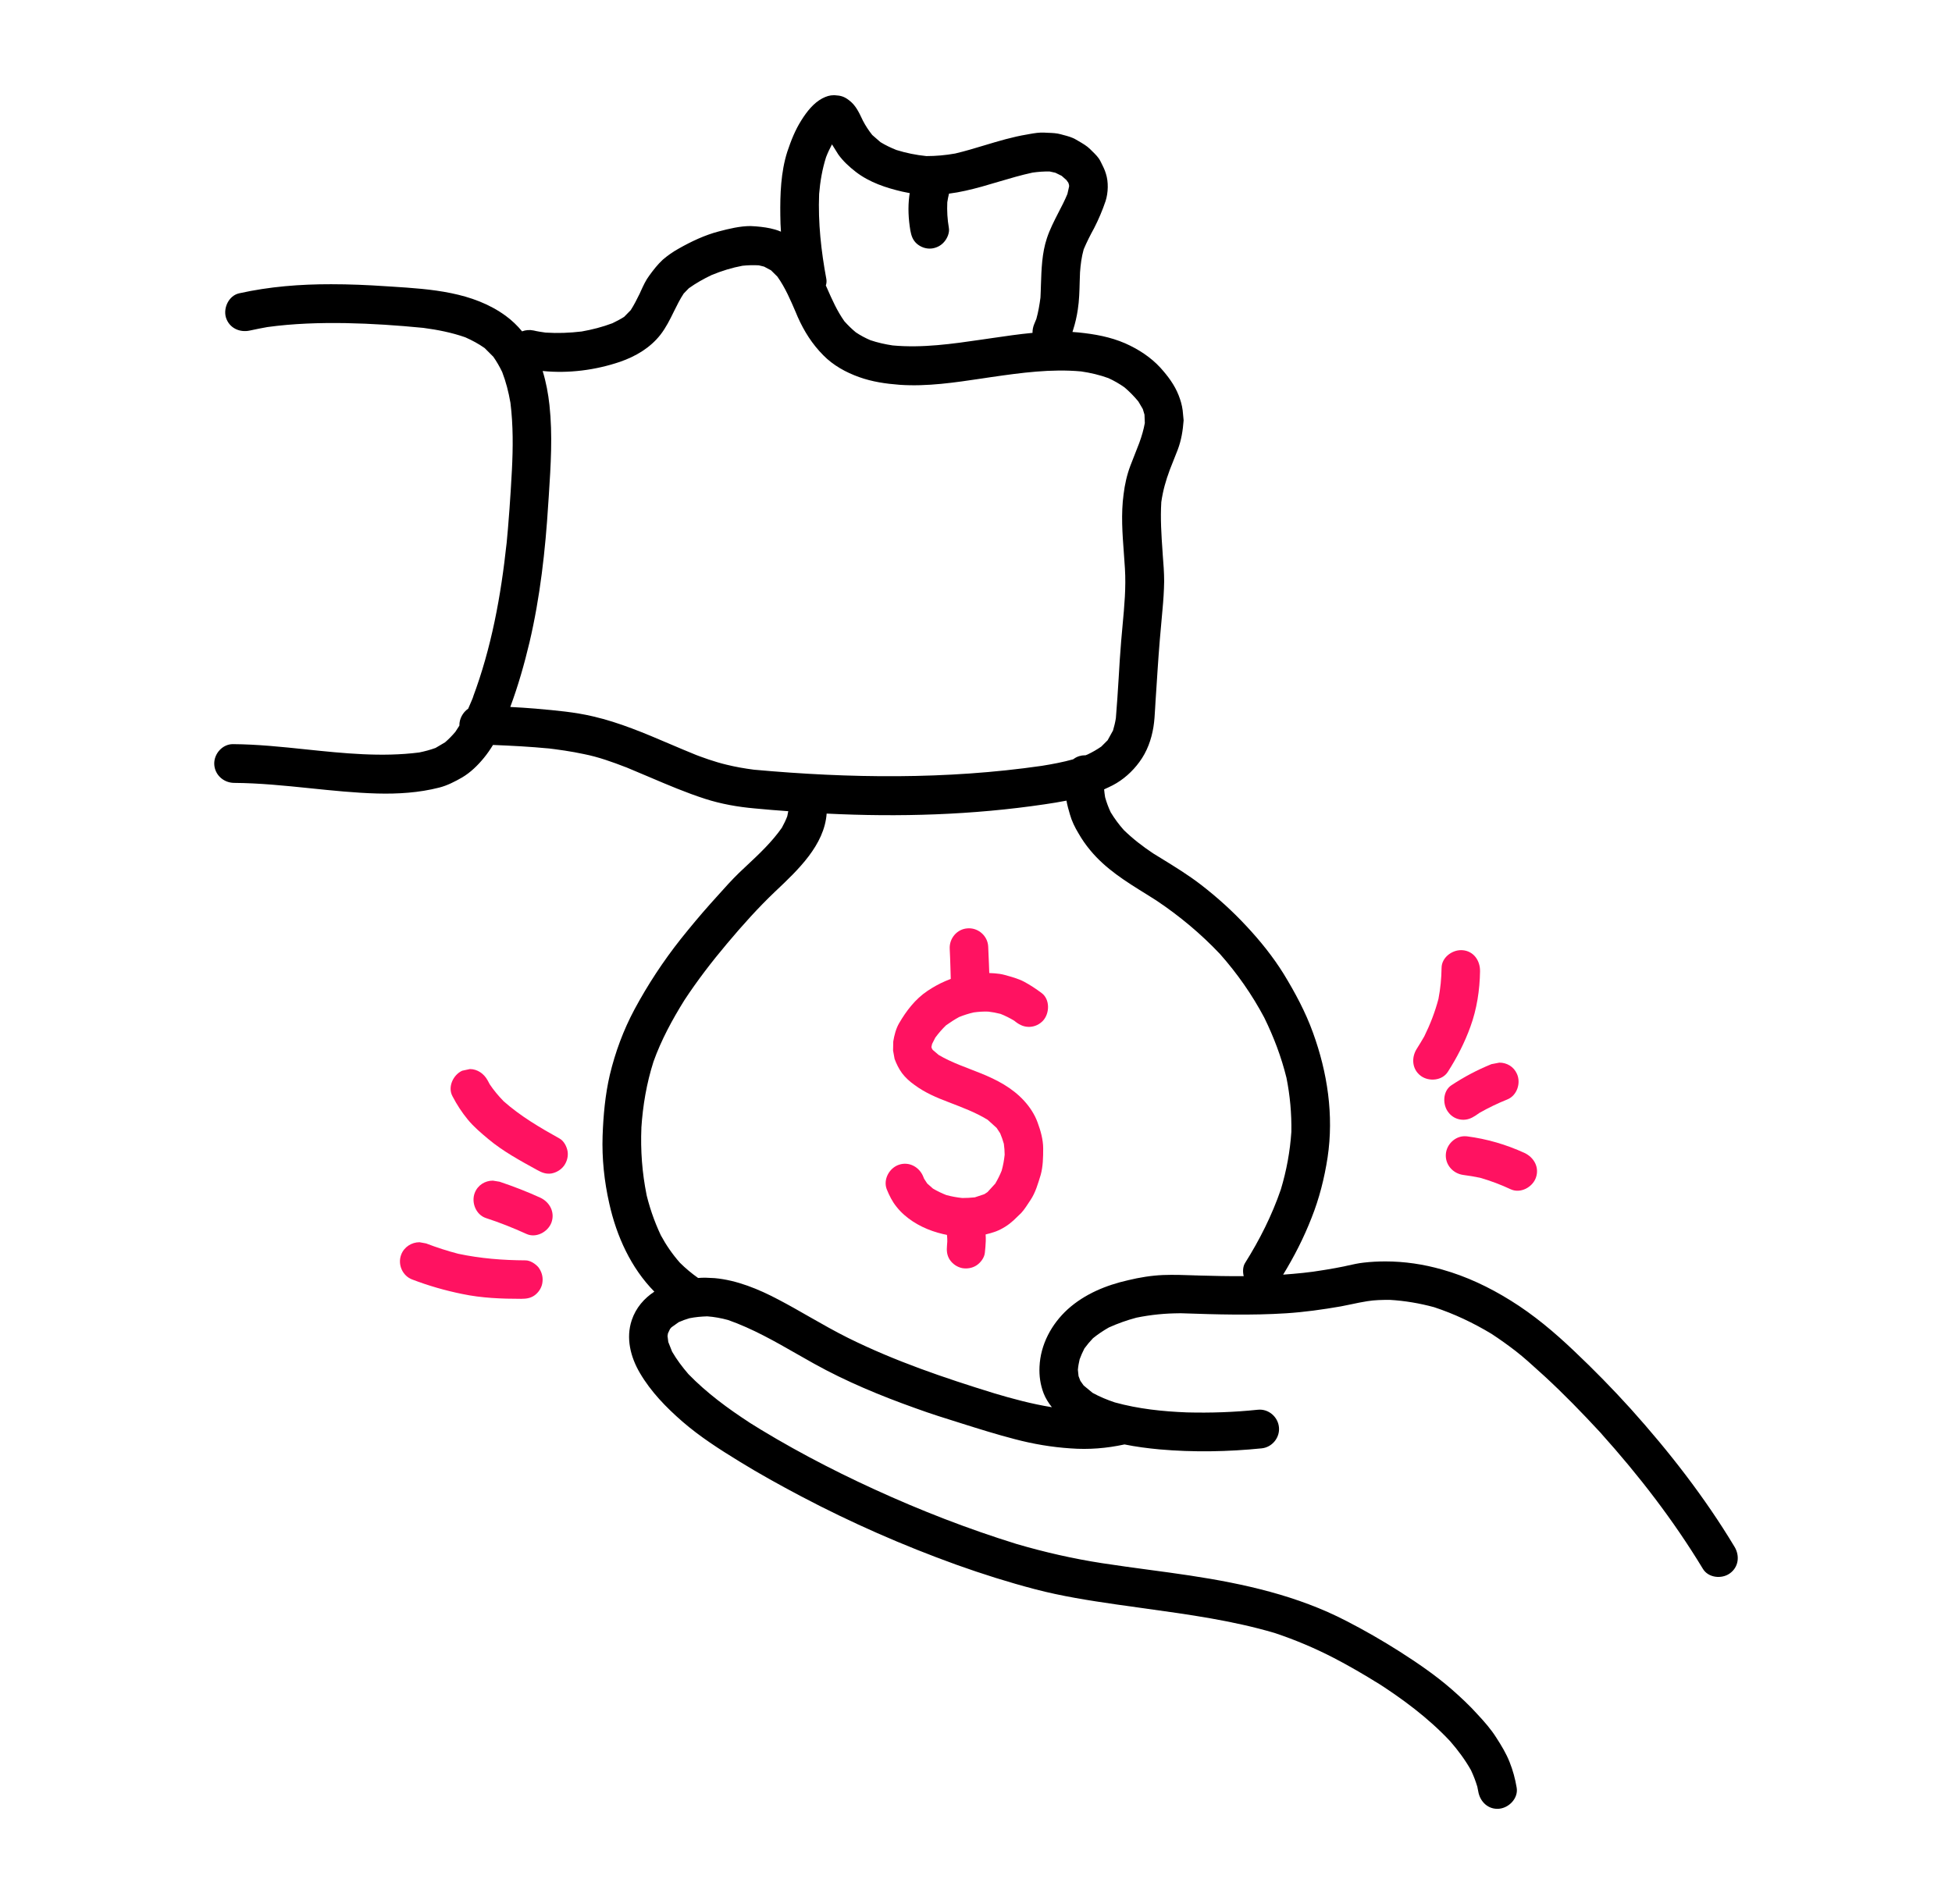 <svg width="41" height="40" viewBox="0 0 41 40" fill="none" xmlns="http://www.w3.org/2000/svg">
<path fill-rule="evenodd" clip-rule="evenodd" d="M17.271 2.067C17.084 2.168 16.948 2.344 16.837 2.519C16.701 2.732 16.616 2.951 16.536 3.189C16.4 3.616 16.384 4.086 16.39 4.531C16.391 4.643 16.395 4.755 16.403 4.867C16.363 4.85 16.323 4.835 16.281 4.823C16.147 4.784 16.02 4.768 15.881 4.756L15.765 4.749C15.542 4.749 15.311 4.806 15.101 4.861C14.807 4.937 14.519 5.073 14.255 5.223C14.138 5.287 14.021 5.37 13.922 5.455C13.812 5.557 13.726 5.668 13.638 5.789C13.564 5.887 13.512 6.002 13.46 6.115L13.435 6.171C13.377 6.289 13.319 6.404 13.248 6.515L13.11 6.656C13.03 6.707 12.947 6.75 12.862 6.791C12.652 6.87 12.438 6.925 12.217 6.964C11.964 6.994 11.714 7.004 11.458 6.987C11.373 6.975 11.29 6.963 11.208 6.943C11.124 6.925 11.041 6.933 10.966 6.961C10.867 6.841 10.753 6.731 10.622 6.635C9.932 6.131 9.054 6.074 8.229 6.021L8.1 6.013C7.719 5.987 7.336 5.971 6.955 5.971C6.307 5.97 5.66 6.02 5.023 6.162C4.808 6.21 4.688 6.464 4.744 6.665C4.811 6.89 5.032 6.992 5.248 6.944L5.258 6.942C5.375 6.917 5.495 6.892 5.615 6.871C6.163 6.796 6.712 6.779 7.266 6.788C7.806 6.798 8.351 6.835 8.89 6.888C9.191 6.928 9.484 6.985 9.773 7.086C9.916 7.15 10.051 7.221 10.179 7.312L10.362 7.495C10.433 7.596 10.494 7.703 10.548 7.815C10.628 8.024 10.682 8.235 10.72 8.456L10.717 8.429L10.721 8.462L10.733 8.534L10.722 8.468C10.78 8.938 10.776 9.408 10.752 9.879C10.723 10.426 10.685 10.969 10.632 11.513L10.641 11.408C10.523 12.513 10.322 13.615 9.93 14.657L9.95 14.613L9.912 14.706L9.909 14.714L9.911 14.709C9.886 14.769 9.861 14.829 9.834 14.888C9.721 14.965 9.646 15.103 9.649 15.241L9.649 15.244C9.622 15.288 9.594 15.332 9.565 15.374C9.497 15.455 9.426 15.527 9.348 15.595L9.148 15.713C9.035 15.754 8.923 15.784 8.805 15.808C8.013 15.909 7.222 15.826 6.431 15.744C5.92 15.69 5.408 15.637 4.896 15.633C4.675 15.63 4.494 15.833 4.5 16.05C4.507 16.275 4.693 16.444 4.915 16.447C5.451 16.451 5.983 16.505 6.515 16.56C6.983 16.608 7.451 16.657 7.922 16.67C8.356 16.682 8.803 16.654 9.224 16.546C9.392 16.504 9.557 16.419 9.706 16.333C9.884 16.228 10.036 16.078 10.163 15.923C10.234 15.837 10.297 15.745 10.355 15.65C10.747 15.666 11.138 15.686 11.529 15.724L11.454 15.714C11.727 15.747 11.996 15.784 12.265 15.842C12.569 15.902 12.862 16.008 13.149 16.119L13.137 16.113C13.305 16.182 13.472 16.253 13.638 16.324C14.025 16.489 14.412 16.654 14.813 16.783C15.149 16.891 15.498 16.952 15.846 16.983C16.082 17.006 16.319 17.025 16.557 17.042L16.536 17.148C16.504 17.233 16.465 17.311 16.422 17.39C16.212 17.69 15.946 17.94 15.679 18.19C15.626 18.239 15.574 18.289 15.521 18.339C15.367 18.489 15.223 18.65 15.079 18.811C15.028 18.868 14.977 18.924 14.926 18.981C14.71 19.223 14.501 19.474 14.298 19.728C13.931 20.192 13.605 20.688 13.325 21.209C13.094 21.642 12.923 22.103 12.809 22.58C12.711 23 12.673 23.429 12.657 23.861C12.641 24.338 12.692 24.818 12.797 25.282C12.95 25.971 13.253 26.637 13.744 27.135C13.529 27.277 13.357 27.474 13.27 27.732C13.142 28.11 13.244 28.511 13.441 28.845C13.672 29.239 13.992 29.567 14.334 29.865C14.701 30.183 15.113 30.447 15.529 30.702C15.95 30.962 16.384 31.201 16.821 31.432C17.876 31.989 18.97 32.469 20.091 32.873C20.633 33.067 21.187 33.242 21.745 33.388C22.303 33.534 22.873 33.623 23.444 33.706C23.648 33.736 23.853 33.764 24.058 33.792C24.971 33.919 25.884 34.044 26.77 34.305C27.2 34.448 27.615 34.623 28.019 34.832C28.342 35 28.659 35.184 28.97 35.379L28.878 35.318C29.447 35.681 29.996 36.085 30.461 36.582C30.627 36.773 30.773 36.97 30.896 37.187C30.95 37.302 30.995 37.417 31.03 37.538L31.049 37.633C31.086 37.852 31.26 38.021 31.491 37.998C31.701 37.976 31.895 37.773 31.856 37.553C31.825 37.369 31.777 37.191 31.707 37.016C31.637 36.838 31.533 36.666 31.428 36.504C31.318 36.329 31.178 36.17 31.039 36.021C30.868 35.83 30.68 35.655 30.487 35.486C30.148 35.191 29.774 34.936 29.397 34.695C29.036 34.466 28.662 34.25 28.278 34.053C27.252 33.521 26.127 33.271 24.993 33.099C24.703 33.055 24.412 33.016 24.121 32.977C23.795 32.933 23.47 32.889 23.145 32.839C22.539 32.745 21.941 32.609 21.351 32.436C20.329 32.119 19.333 31.732 18.361 31.286C17.432 30.861 16.523 30.381 15.658 29.834L15.75 29.89C15.289 29.591 14.845 29.264 14.459 28.867C14.332 28.719 14.216 28.566 14.117 28.396L14.037 28.194L14.021 28.067L14.03 28.011L14.073 27.92L14.104 27.884L14.256 27.776C14.329 27.744 14.403 27.716 14.48 27.694C14.605 27.669 14.726 27.658 14.855 27.654C15.004 27.665 15.147 27.691 15.293 27.731C15.808 27.912 16.278 28.181 16.75 28.451C16.863 28.516 16.977 28.581 17.091 28.644C17.771 29.023 18.494 29.322 19.226 29.583C19.546 29.7 19.872 29.802 20.199 29.904C20.57 30.021 20.937 30.136 21.315 30.234C21.701 30.336 22.091 30.402 22.487 30.428C22.869 30.457 23.245 30.426 23.619 30.345C23.861 30.394 24.106 30.426 24.354 30.449C25.064 30.512 25.792 30.499 26.502 30.427C26.721 30.404 26.886 30.201 26.863 29.982C26.841 29.762 26.641 29.593 26.42 29.616C25.925 29.668 25.425 29.685 24.929 29.672C24.42 29.652 23.912 29.599 23.416 29.462C23.254 29.408 23.099 29.344 22.948 29.261L22.761 29.106L22.692 29.009L22.654 28.91L22.64 28.777C22.646 28.702 22.66 28.63 22.677 28.556C22.706 28.478 22.738 28.404 22.777 28.329C22.833 28.252 22.892 28.182 22.957 28.114C23.062 28.029 23.171 27.956 23.29 27.888C23.476 27.804 23.667 27.736 23.869 27.682C24.173 27.62 24.48 27.589 24.79 27.59L24.74 27.587L24.832 27.59H24.834C25.56 27.615 26.286 27.636 27.012 27.59C27.399 27.565 27.782 27.511 28.162 27.445C28.234 27.431 28.305 27.416 28.375 27.402C28.488 27.378 28.602 27.354 28.717 27.336C28.875 27.31 29.034 27.308 29.193 27.308C29.511 27.327 29.816 27.379 30.12 27.461C30.546 27.601 30.945 27.791 31.327 28.021C31.503 28.136 31.67 28.256 31.834 28.382C32.011 28.52 32.176 28.67 32.341 28.821C32.375 28.852 32.409 28.882 32.443 28.913C32.848 29.286 33.23 29.68 33.605 30.085L33.587 30.064L33.609 30.089L33.66 30.144L33.626 30.109C34.423 30.996 35.15 31.938 35.767 32.957C35.881 33.148 36.16 33.177 36.331 33.056C36.521 32.922 36.547 32.681 36.429 32.49C35.805 31.453 35.06 30.497 34.252 29.597C33.872 29.177 33.476 28.773 33.067 28.386C32.649 27.988 32.215 27.622 31.727 27.32C31.277 27.04 30.802 26.815 30.295 26.672C29.9 26.559 29.502 26.5 29.098 26.5C28.946 26.5 28.792 26.508 28.638 26.526C28.529 26.538 28.423 26.562 28.318 26.585C28.288 26.592 28.258 26.598 28.229 26.605C28.107 26.631 27.986 26.651 27.863 26.672L27.788 26.684C27.512 26.732 27.231 26.757 26.951 26.778C27.183 26.398 27.384 26.005 27.546 25.59C27.71 25.18 27.818 24.751 27.885 24.315C28.018 23.428 27.882 22.531 27.578 21.695C27.423 21.263 27.2 20.849 26.963 20.461C26.738 20.099 26.469 19.765 26.181 19.457C25.886 19.139 25.566 18.85 25.224 18.586C24.959 18.382 24.676 18.208 24.393 18.034C24.335 17.998 24.277 17.963 24.219 17.927C24 17.781 23.794 17.622 23.604 17.437C23.5 17.32 23.411 17.199 23.33 17.066C23.281 16.963 23.243 16.859 23.212 16.749C23.203 16.694 23.196 16.638 23.191 16.583C23.252 16.556 23.312 16.527 23.372 16.497C23.593 16.382 23.786 16.208 23.932 16.008C24.094 15.788 24.183 15.54 24.227 15.273C24.247 15.148 24.255 15.017 24.262 14.887C24.265 14.835 24.267 14.783 24.271 14.732C24.278 14.627 24.285 14.521 24.292 14.415C24.299 14.306 24.306 14.198 24.313 14.09C24.341 13.664 24.376 13.235 24.417 12.809C24.436 12.609 24.449 12.414 24.452 12.214C24.452 12.027 24.437 11.836 24.422 11.649L24.421 11.63L24.418 11.586C24.394 11.239 24.371 10.896 24.392 10.549C24.425 10.312 24.487 10.091 24.572 9.868L24.531 9.97L24.577 9.853C24.631 9.718 24.685 9.584 24.737 9.448C24.813 9.248 24.845 9.044 24.861 8.831L24.841 8.622C24.826 8.507 24.798 8.412 24.756 8.304C24.67 8.084 24.528 7.897 24.373 7.725C24.17 7.503 23.907 7.334 23.634 7.213C23.317 7.076 22.994 7.019 22.652 6.984C22.61 6.98 22.568 6.977 22.526 6.974C22.531 6.959 22.536 6.944 22.54 6.929C22.585 6.789 22.616 6.652 22.638 6.506C22.668 6.315 22.673 6.115 22.678 5.918C22.68 5.851 22.682 5.785 22.685 5.72C22.697 5.557 22.717 5.397 22.762 5.238C22.827 5.084 22.901 4.938 22.981 4.793C23.076 4.607 23.155 4.421 23.222 4.223C23.278 4.048 23.285 3.822 23.228 3.647C23.204 3.565 23.167 3.493 23.129 3.417L23.11 3.38C23.072 3.304 23.003 3.237 22.939 3.175C22.925 3.162 22.912 3.148 22.899 3.135C22.832 3.067 22.74 3.014 22.654 2.964C22.637 2.955 22.62 2.945 22.604 2.935C22.524 2.885 22.424 2.859 22.332 2.835C22.315 2.83 22.297 2.826 22.281 2.821C22.197 2.797 22.103 2.793 22.012 2.79C21.986 2.789 21.96 2.788 21.935 2.786C21.832 2.78 21.725 2.798 21.623 2.816L21.574 2.825C21.27 2.875 20.974 2.964 20.678 3.053C20.474 3.115 20.27 3.176 20.063 3.225C19.861 3.261 19.662 3.279 19.457 3.279C19.241 3.257 19.034 3.215 18.828 3.151C18.711 3.104 18.601 3.052 18.493 2.986L18.321 2.836C18.244 2.74 18.18 2.641 18.124 2.534L18.109 2.502C18.038 2.352 17.967 2.203 17.829 2.103C17.733 2.029 17.658 2.007 17.537 2.001L17.519 2C17.427 2 17.358 2.023 17.271 2.067ZM22.094 29.563C22.024 29.474 21.963 29.38 21.921 29.273C21.851 29.088 21.825 28.907 21.834 28.713C21.854 28.246 22.085 27.817 22.427 27.505C22.785 27.183 23.232 27 23.695 26.895C23.935 26.837 24.183 26.796 24.429 26.786C24.649 26.778 24.868 26.785 25.087 26.793H25.067L25.154 26.795L25.171 26.796H25.168C25.485 26.805 25.804 26.812 26.123 26.81C26.101 26.721 26.103 26.611 26.151 26.534C26.457 26.047 26.716 25.534 26.903 24.988C27.022 24.593 27.096 24.193 27.124 23.777C27.13 23.394 27.096 23.016 27.021 22.642C26.912 22.201 26.754 21.785 26.555 21.379C26.298 20.895 25.988 20.452 25.625 20.042C25.222 19.616 24.774 19.242 24.286 18.916C24.214 18.87 24.142 18.825 24.07 18.78C23.645 18.517 23.223 18.254 22.901 17.864C22.805 17.749 22.724 17.632 22.651 17.504C22.578 17.384 22.511 17.247 22.473 17.11C22.445 17.017 22.418 16.919 22.4 16.82C22.247 16.85 22.095 16.875 21.942 16.897C20.427 17.122 18.889 17.168 17.363 17.092C17.315 17.753 16.764 18.274 16.295 18.717L16.281 18.73C15.924 19.07 15.591 19.442 15.271 19.823C14.95 20.204 14.649 20.596 14.375 21.012C14.12 21.422 13.889 21.847 13.726 22.303C13.581 22.758 13.502 23.224 13.471 23.697L13.472 23.692C13.452 24.169 13.487 24.64 13.582 25.107L13.557 25.003C13.63 25.333 13.737 25.647 13.88 25.951C13.993 26.16 14.124 26.35 14.282 26.529C14.401 26.647 14.526 26.751 14.663 26.848C14.714 26.844 14.765 26.842 14.815 26.842L15.009 26.851C15.477 26.893 15.937 27.083 16.352 27.303C16.572 27.418 16.789 27.542 17.005 27.666C17.272 27.818 17.538 27.97 17.813 28.107C18.8 28.596 19.831 28.946 20.878 29.269L20.864 29.265C21.27 29.387 21.678 29.496 22.094 29.563ZM31.03 37.538C31.032 37.545 31.034 37.552 31.035 37.559L31.014 37.458L31.03 37.538ZM22.799 15.868C22.814 15.862 22.829 15.856 22.844 15.85C22.946 15.802 23.04 15.747 23.132 15.684L23.265 15.551L23.378 15.346C23.403 15.26 23.424 15.177 23.438 15.086L23.432 15.147L23.438 15.082L23.438 15.086C23.462 14.804 23.479 14.521 23.497 14.238C23.512 13.982 23.527 13.726 23.549 13.47C23.558 13.358 23.568 13.245 23.579 13.133L23.579 13.132C23.616 12.735 23.653 12.34 23.628 11.941C23.622 11.836 23.614 11.731 23.606 11.625C23.575 11.211 23.544 10.796 23.6 10.383C23.625 10.179 23.669 9.979 23.742 9.785C23.801 9.63 23.862 9.476 23.924 9.319L23.935 9.289C23.983 9.157 24.021 9.025 24.046 8.887L24.039 8.711L24.004 8.594L23.91 8.434C23.82 8.325 23.725 8.228 23.618 8.137C23.513 8.063 23.402 7.999 23.282 7.944C23.096 7.876 22.906 7.832 22.709 7.803C22.078 7.745 21.447 7.832 20.821 7.922C20.756 7.931 20.692 7.941 20.628 7.951C20.058 8.036 19.472 8.124 18.897 8.084C18.606 8.062 18.321 8.021 18.045 7.922C17.769 7.824 17.5 7.675 17.294 7.465C17.059 7.229 16.889 6.959 16.755 6.657L16.715 6.562C16.603 6.302 16.493 6.042 16.328 5.811L16.195 5.679L16.049 5.601L15.938 5.574C15.822 5.568 15.71 5.571 15.595 5.583C15.373 5.624 15.159 5.691 14.949 5.777C14.779 5.858 14.62 5.947 14.469 6.055L14.361 6.166C14.281 6.287 14.218 6.416 14.154 6.545C14.072 6.713 13.989 6.881 13.872 7.032C13.656 7.308 13.352 7.487 13.023 7.601C12.507 7.776 11.944 7.849 11.398 7.794C11.47 8.028 11.515 8.271 11.541 8.511C11.61 9.146 11.568 9.78 11.527 10.415L11.515 10.591C11.455 11.563 11.345 12.543 11.122 13.493C11.012 13.955 10.883 14.408 10.718 14.852C10.899 14.861 11.08 14.873 11.261 14.888L11.288 14.891C11.678 14.925 12.075 14.96 12.456 15.05C13.013 15.179 13.536 15.402 14.059 15.625C14.247 15.705 14.434 15.785 14.623 15.861L14.522 15.823C14.762 15.915 15.006 16.004 15.257 16.064C15.448 16.111 15.641 16.145 15.837 16.17L15.827 16.169L15.89 16.177L15.837 16.17C17.848 16.353 19.877 16.378 21.882 16.089C22.105 16.053 22.325 16.012 22.54 15.952C22.543 15.95 22.545 15.948 22.548 15.946C22.551 15.944 22.553 15.943 22.556 15.941C22.624 15.892 22.705 15.867 22.788 15.867L22.799 15.868ZM17.371 6.053L17.346 5.998C17.36 5.954 17.365 5.907 17.357 5.864C17.247 5.273 17.181 4.678 17.205 4.075C17.227 3.81 17.271 3.553 17.351 3.301C17.387 3.208 17.429 3.119 17.475 3.033L17.607 3.244C17.708 3.386 17.841 3.507 17.977 3.612C18.263 3.832 18.609 3.946 18.953 4.026C19.005 4.038 19.056 4.048 19.108 4.057C19.105 4.076 19.102 4.096 19.099 4.115C19.068 4.358 19.081 4.603 19.121 4.841C19.141 4.952 19.172 5.045 19.258 5.121C19.34 5.191 19.445 5.229 19.553 5.222C19.66 5.213 19.761 5.165 19.831 5.082C19.895 5.01 19.949 4.889 19.93 4.787C19.899 4.609 19.889 4.431 19.897 4.25C19.906 4.189 19.918 4.128 19.933 4.068C20.049 4.053 20.164 4.033 20.278 4.007C20.511 3.956 20.741 3.888 20.97 3.819C21.208 3.749 21.445 3.678 21.688 3.626C21.809 3.609 21.928 3.6 22.049 3.603L22.167 3.629L22.299 3.694L22.399 3.782L22.44 3.84L22.454 3.885L22.456 3.915L22.42 4.075C22.366 4.207 22.3 4.335 22.233 4.463C22.143 4.639 22.052 4.815 21.989 5.005C21.885 5.318 21.875 5.652 21.864 5.982C21.861 6.072 21.859 6.162 21.854 6.251C21.834 6.405 21.809 6.551 21.768 6.699L21.723 6.808C21.698 6.868 21.686 6.931 21.687 6.993C21.401 7.02 21.116 7.062 20.835 7.103L20.622 7.134C20.005 7.224 19.376 7.315 18.75 7.257C18.591 7.233 18.437 7.199 18.282 7.147C18.175 7.101 18.073 7.047 17.975 6.981C17.889 6.91 17.812 6.834 17.737 6.751C17.584 6.536 17.477 6.295 17.371 6.053Z" fill="black"/>
<path fill-rule="evenodd" clip-rule="evenodd" d="M20.261 20.482C19.975 20.543 19.719 20.657 19.478 20.819C19.224 20.99 19.037 21.235 18.885 21.496C18.818 21.611 18.783 21.751 18.762 21.881L18.758 22.069L18.79 22.246C18.831 22.355 18.879 22.453 18.946 22.545C19.021 22.644 19.11 22.723 19.209 22.793C19.427 22.955 19.674 23.06 19.928 23.156C20.209 23.265 20.488 23.367 20.745 23.525L20.933 23.695L21.008 23.809C21.039 23.881 21.063 23.953 21.085 24.03C21.095 24.107 21.102 24.182 21.102 24.259C21.09 24.374 21.07 24.483 21.039 24.594C21.001 24.689 20.956 24.777 20.905 24.865L20.741 25.044L20.674 25.088L20.475 25.154C20.388 25.164 20.302 25.167 20.212 25.168C20.098 25.156 19.986 25.136 19.874 25.105C19.777 25.067 19.686 25.023 19.596 24.97L19.475 24.863L19.408 24.76L19.395 24.726C19.316 24.52 19.097 24.396 18.882 24.469C18.68 24.536 18.546 24.777 18.625 24.984C18.68 25.118 18.74 25.241 18.831 25.353C18.929 25.477 19.044 25.575 19.174 25.661C19.433 25.83 19.728 25.925 20.033 25.967C20.33 26.004 20.634 25.972 20.916 25.871C21.055 25.817 21.18 25.737 21.287 25.639L21.449 25.483C21.524 25.403 21.582 25.302 21.645 25.21C21.75 25.054 21.803 24.863 21.858 24.685C21.908 24.507 21.911 24.31 21.911 24.126C21.911 23.944 21.858 23.754 21.794 23.582C21.734 23.413 21.629 23.255 21.509 23.124C21.258 22.851 20.939 22.685 20.6 22.548C20.299 22.426 19.992 22.326 19.715 22.162L19.592 22.057L19.576 22.033L19.565 22.002L19.564 21.994L19.578 21.931L19.645 21.799C19.715 21.704 19.788 21.62 19.871 21.54C19.96 21.476 20.049 21.419 20.145 21.366C20.245 21.326 20.346 21.293 20.453 21.269C20.555 21.255 20.655 21.248 20.758 21.252C20.845 21.262 20.93 21.278 21.015 21.3C21.116 21.34 21.21 21.387 21.304 21.444L21.338 21.471C21.426 21.537 21.519 21.579 21.636 21.572C21.74 21.566 21.838 21.519 21.911 21.439C22.047 21.287 22.057 20.997 21.88 20.863C21.762 20.775 21.642 20.695 21.512 20.625C21.385 20.558 21.24 20.52 21.103 20.482C20.967 20.444 20.821 20.444 20.681 20.438L20.619 20.435C20.497 20.435 20.377 20.458 20.261 20.482Z" fill="#FF1261"/>
<path fill-rule="evenodd" clip-rule="evenodd" d="M20.252 25.413C20.042 25.429 19.846 25.626 19.874 25.849C19.892 25.927 19.898 26.006 19.897 26.085L19.891 26.164C19.881 26.272 19.887 26.367 19.947 26.462C20.008 26.554 20.102 26.618 20.21 26.641C20.312 26.659 20.423 26.641 20.511 26.583C20.594 26.529 20.676 26.424 20.686 26.319C20.695 26.237 20.702 26.157 20.705 26.074C20.708 25.979 20.702 25.887 20.682 25.795C20.656 25.582 20.495 25.412 20.275 25.412L20.252 25.413Z" fill="#FF1261"/>
<path fill-rule="evenodd" clip-rule="evenodd" d="M20.325 19.503C20.103 19.515 19.935 19.713 19.948 19.936C19.961 20.18 19.965 20.428 19.973 20.676C19.983 20.899 20.189 21.071 20.404 21.058C20.63 21.042 20.791 20.845 20.785 20.622C20.776 20.377 20.769 20.129 20.756 19.882C20.744 19.668 20.561 19.502 20.354 19.502L20.325 19.503Z" fill="#FF1261"/>
<path fill-rule="evenodd" clip-rule="evenodd" d="M8.427 26.357C8.347 26.564 8.455 26.806 8.661 26.881C9.003 27.012 9.349 27.111 9.707 27.184C10.115 27.27 10.534 27.286 10.948 27.286C11.063 27.286 11.161 27.27 11.249 27.197C11.332 27.127 11.386 27.031 11.395 26.926C11.408 26.818 11.373 26.707 11.307 26.621C11.244 26.549 11.136 26.478 11.038 26.478C10.561 26.475 10.094 26.439 9.628 26.34L9.634 26.342C9.399 26.281 9.174 26.208 8.949 26.122L8.811 26.097C8.646 26.097 8.488 26.196 8.427 26.357Z" fill="#FF1261"/>
<path fill-rule="evenodd" clip-rule="evenodd" d="M9.971 25.062C9.895 25.262 9.996 25.519 10.206 25.589C10.498 25.684 10.779 25.796 11.058 25.923C11.258 26.015 11.505 25.884 11.581 25.688C11.663 25.468 11.546 25.252 11.346 25.16C11.068 25.033 10.785 24.924 10.494 24.826L10.353 24.803C10.189 24.803 10.035 24.895 9.971 25.062Z" fill="#FF1261"/>
<path fill-rule="evenodd" clip-rule="evenodd" d="M9.707 22.494C9.518 22.581 9.397 22.838 9.505 23.032C9.596 23.207 9.701 23.369 9.827 23.522C9.952 23.674 10.107 23.804 10.256 23.929C10.566 24.189 10.931 24.386 11.285 24.581C11.38 24.634 11.469 24.669 11.58 24.653C11.687 24.634 11.786 24.574 11.85 24.485C11.91 24.399 11.938 24.291 11.922 24.189C11.906 24.09 11.846 23.97 11.754 23.919C11.339 23.688 10.934 23.45 10.578 23.135C10.469 23.022 10.373 22.909 10.287 22.78L10.243 22.698C10.165 22.554 10.025 22.459 9.87 22.459L9.707 22.494Z" fill="#FF1261"/>
<path fill-rule="evenodd" clip-rule="evenodd" d="M30.279 20.331C30.276 20.552 30.255 20.77 30.213 20.987C30.141 21.259 30.042 21.516 29.916 21.772C29.865 21.86 29.812 21.949 29.757 22.035C29.639 22.223 29.659 22.468 29.845 22.604C30.016 22.728 30.295 22.703 30.412 22.515C30.603 22.216 30.764 21.904 30.884 21.571C31.02 21.199 31.081 20.798 31.087 20.404C31.09 20.181 30.954 19.981 30.72 19.962L30.687 19.961C30.49 19.961 30.282 20.12 30.279 20.331Z" fill="#FF1261"/>
<path fill-rule="evenodd" clip-rule="evenodd" d="M31.326 22.356C31.028 22.477 30.752 22.623 30.483 22.801C30.299 22.925 30.296 23.215 30.426 23.373C30.492 23.46 30.594 23.514 30.702 23.523C30.815 23.532 30.904 23.495 30.996 23.434L31.074 23.38C31.264 23.272 31.457 23.179 31.661 23.097C31.864 23.015 31.95 22.753 31.862 22.56C31.794 22.406 31.648 22.324 31.493 22.324L31.326 22.356Z" fill="#FF1261"/>
<path fill-rule="evenodd" clip-rule="evenodd" d="M30.369 24.242C30.35 24.467 30.518 24.655 30.737 24.684C30.856 24.699 30.972 24.719 31.088 24.743C31.314 24.808 31.525 24.888 31.734 24.986C31.937 25.077 32.184 24.944 32.258 24.747C32.339 24.528 32.223 24.318 32.023 24.222C31.633 24.044 31.234 23.927 30.81 23.872L30.763 23.87C30.563 23.87 30.386 24.04 30.369 24.242Z" fill="#FF1261"/>
</svg>
